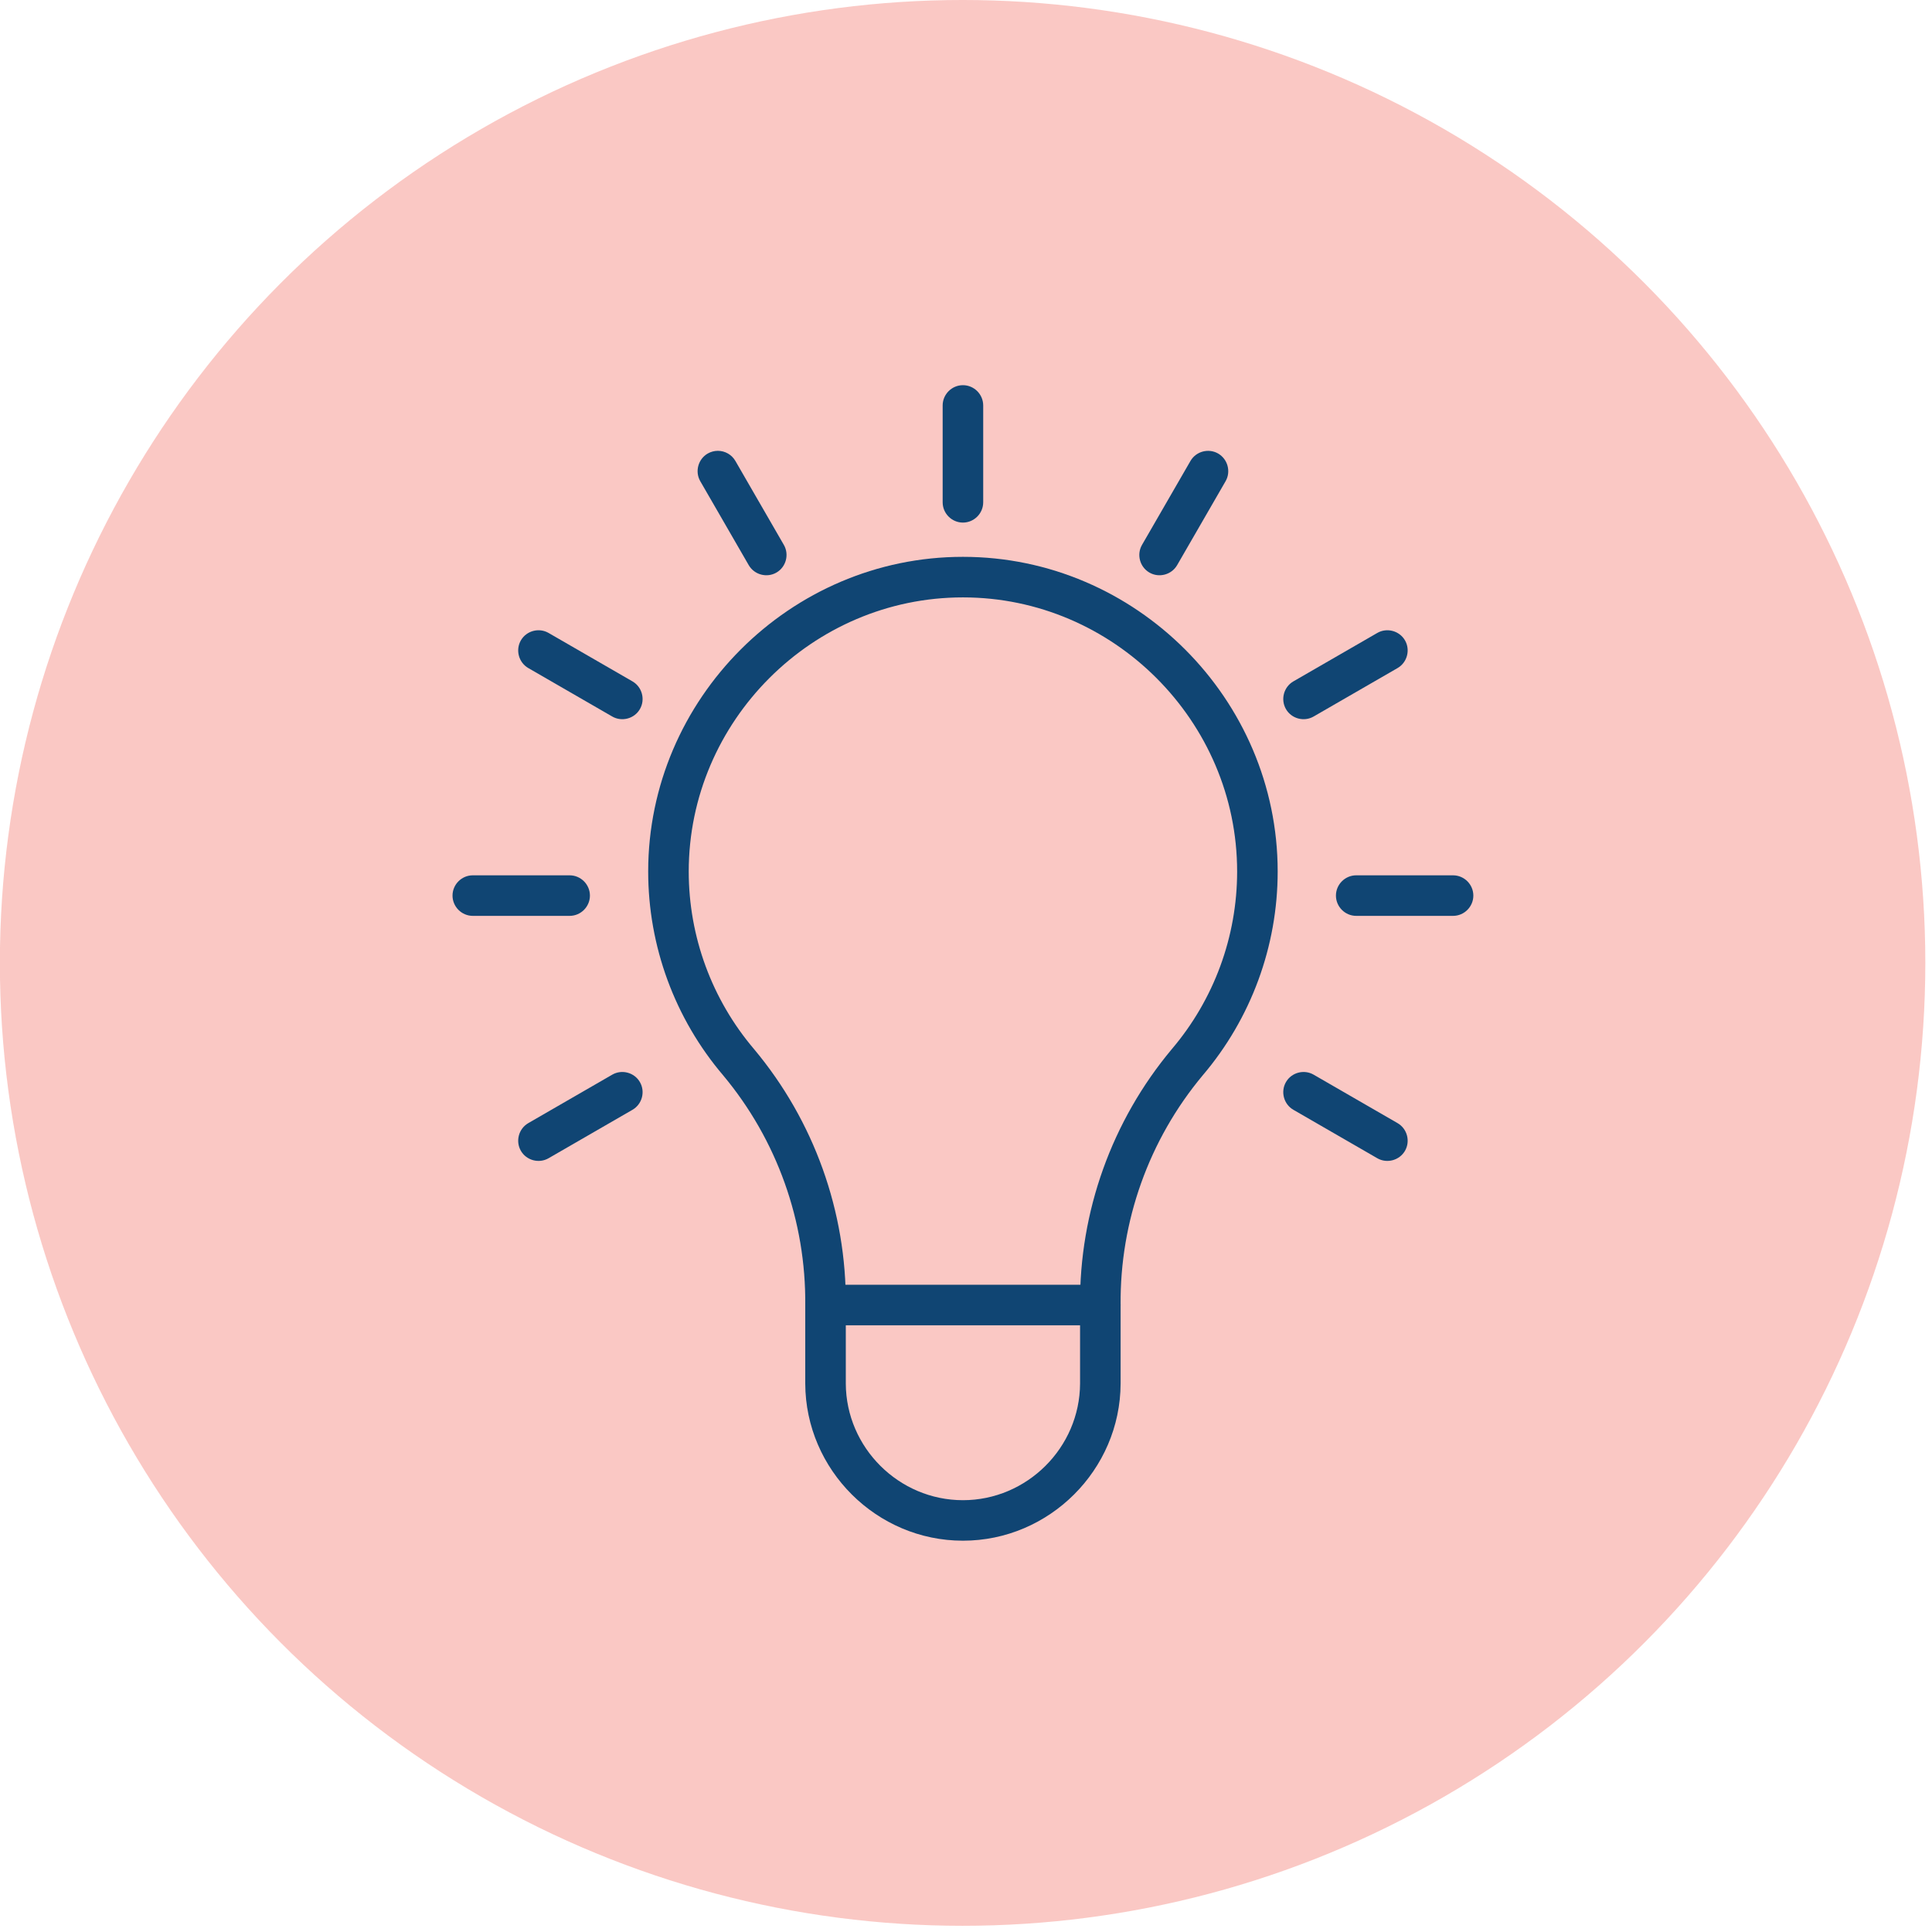 <?xml version="1.0" encoding="UTF-8" standalone="no"?>
<!DOCTYPE svg PUBLIC "-//W3C//DTD SVG 1.1//EN" "http://www.w3.org/Graphics/SVG/1.1/DTD/svg11.dtd">
<svg width="100%" height="100%" viewBox="0 0 209 209" version="1.1" xmlns="http://www.w3.org/2000/svg" xmlns:xlink="http://www.w3.org/1999/xlink" xml:space="preserve" xmlns:serif="http://www.serif.com/" style="fill-rule:evenodd;clip-rule:evenodd;stroke-linejoin:round;stroke-miterlimit:2;">
    <g transform="matrix(1.865,0,0,2.134,-65.223,-119.212)">
        <ellipse cx="90.807" cy="104.675" rx="55.842" ry="48.812" style="fill:rgb(247,146,139);fill-opacity:0.5;"/>
    </g>
    <g id="bulb" transform="matrix(4.386,0,0,4.386,33.992,32.896)">
        <path d="M28.089,15.089L25.7,15.089C25.425,15.089 25.2,14.863 25.2,14.589C25.2,14.315 25.425,14.089 25.7,14.089L28.089,14.089C28.364,14.089 28.589,14.315 28.589,14.589C28.589,14.863 28.364,15.089 28.089,15.089Z" style="fill:rgb(16,69,115);fill-rule:nonzero;"/>
        <path d="M6.3,15.089L3.911,15.089C3.636,15.089 3.411,14.863 3.411,14.589C3.411,14.315 3.636,14.089 3.911,14.089L6.3,14.089C6.575,14.089 6.8,14.315 6.8,14.589C6.8,14.863 6.575,15.089 6.3,15.089Z" style="fill:rgb(16,69,115);fill-rule:nonzero;"/>
        <path d="M26.72,8.977L24.65,10.172C24.413,10.309 24.104,10.227 23.967,9.989C23.83,9.752 23.913,9.443 24.15,9.306L26.22,8.111C26.457,7.974 26.766,8.057 26.903,8.294C27.04,8.532 26.957,8.84 26.72,8.977Z" style="fill:rgb(16,69,115);fill-rule:nonzero;"/>
        <path d="M7.85,19.872L5.78,21.067C5.543,21.204 5.234,21.121 5.097,20.884C4.96,20.646 5.043,20.338 5.28,20.201L7.35,19.006C7.587,18.869 7.896,18.951 8.033,19.189C8.17,19.427 8.087,19.735 7.85,19.872Z" style="fill:rgb(16,69,115);fill-rule:nonzero;"/>
        <path d="M22.478,4.369L21.283,6.439C21.146,6.676 20.837,6.759 20.6,6.622C20.362,6.485 20.28,6.176 20.417,5.939L21.612,3.869C21.749,3.632 22.057,3.549 22.295,3.686C22.532,3.824 22.615,4.132 22.478,4.369Z" style="fill:rgb(16,69,115);fill-rule:nonzero;"/>
        <path d="M16.5,2.5L16.5,4.889C16.5,5.164 16.274,5.389 16,5.389C15.726,5.389 15.5,5.164 15.5,4.889L15.5,2.5C15.5,2.225 15.726,2 16,2C16.274,2 16.5,2.225 16.5,2.5Z" style="fill:rgb(16,69,115);fill-rule:nonzero;"/>
        <path d="M10.388,3.869L11.583,5.939C11.72,6.176 11.638,6.485 11.4,6.622C11.163,6.759 10.854,6.676 10.717,6.439L9.522,4.369C9.385,4.132 9.468,3.824 9.705,3.686C9.781,3.643 9.868,3.619 9.955,3.619C10.134,3.619 10.299,3.715 10.388,3.869Z" style="fill:rgb(16,69,115);fill-rule:nonzero;"/>
        <path d="M5.78,8.111L7.85,9.306C8.087,9.443 8.17,9.752 8.033,9.989C7.896,10.227 7.587,10.309 7.35,10.172L5.28,8.977C5.043,8.84 4.96,8.532 5.097,8.294C5.234,8.057 5.543,7.974 5.78,8.111Z" style="fill:rgb(16,69,115);fill-rule:nonzero;"/>
        <path d="M24.65,19.006L26.72,20.201C26.957,20.338 27.04,20.646 26.903,20.884C26.766,21.121 26.457,21.204 26.22,21.067L24.15,19.872C23.913,19.735 23.83,19.427 23.967,19.189C24.104,18.951 24.413,18.869 24.65,19.006Z" style="fill:rgb(16,69,115);fill-rule:nonzero;"/>
        <path d="M19.389,25.188L12.611,25.188C12.337,25.188 12.111,24.963 12.111,24.688C12.111,24.414 12.337,24.188 12.611,24.188L19.389,24.188C19.663,24.188 19.889,24.414 19.889,24.688C19.889,24.963 19.663,25.188 19.389,25.188Z" style="fill:rgb(16,69,115);fill-rule:nonzero;"/>
        <path d="M16,30.5C13.872,30.501 12.118,28.754 12.111,26.625L12.111,24.688C12.13,22.621 11.413,20.613 10.089,19.026C8.894,17.623 8.237,15.838 8.237,13.995C8.237,9.738 11.74,6.234 15.997,6.234L16.003,6.234C20.26,6.234 23.763,9.738 23.763,13.995C23.763,15.838 23.106,17.623 21.911,19.026C20.587,20.613 19.87,22.621 19.889,24.688L19.889,26.625C19.882,28.753 18.129,30.501 16,30.5ZM16.002,7.234L15.998,7.234C12.289,7.234 9.237,10.286 9.237,13.995C9.237,15.601 9.809,17.155 10.85,18.378C12.328,20.146 13.13,22.384 13.111,24.688L13.111,26.625C13.118,28.205 14.42,29.501 16,29.501C17.58,29.501 18.882,28.205 18.889,26.625L18.889,24.688C18.87,22.384 19.672,20.146 21.15,18.378C22.191,17.155 22.763,15.601 22.763,13.995C22.763,10.286 19.711,7.234 16.002,7.234Z" style="fill:rgb(16,69,115);fill-rule:nonzero;"/>
    </g>
</svg>
